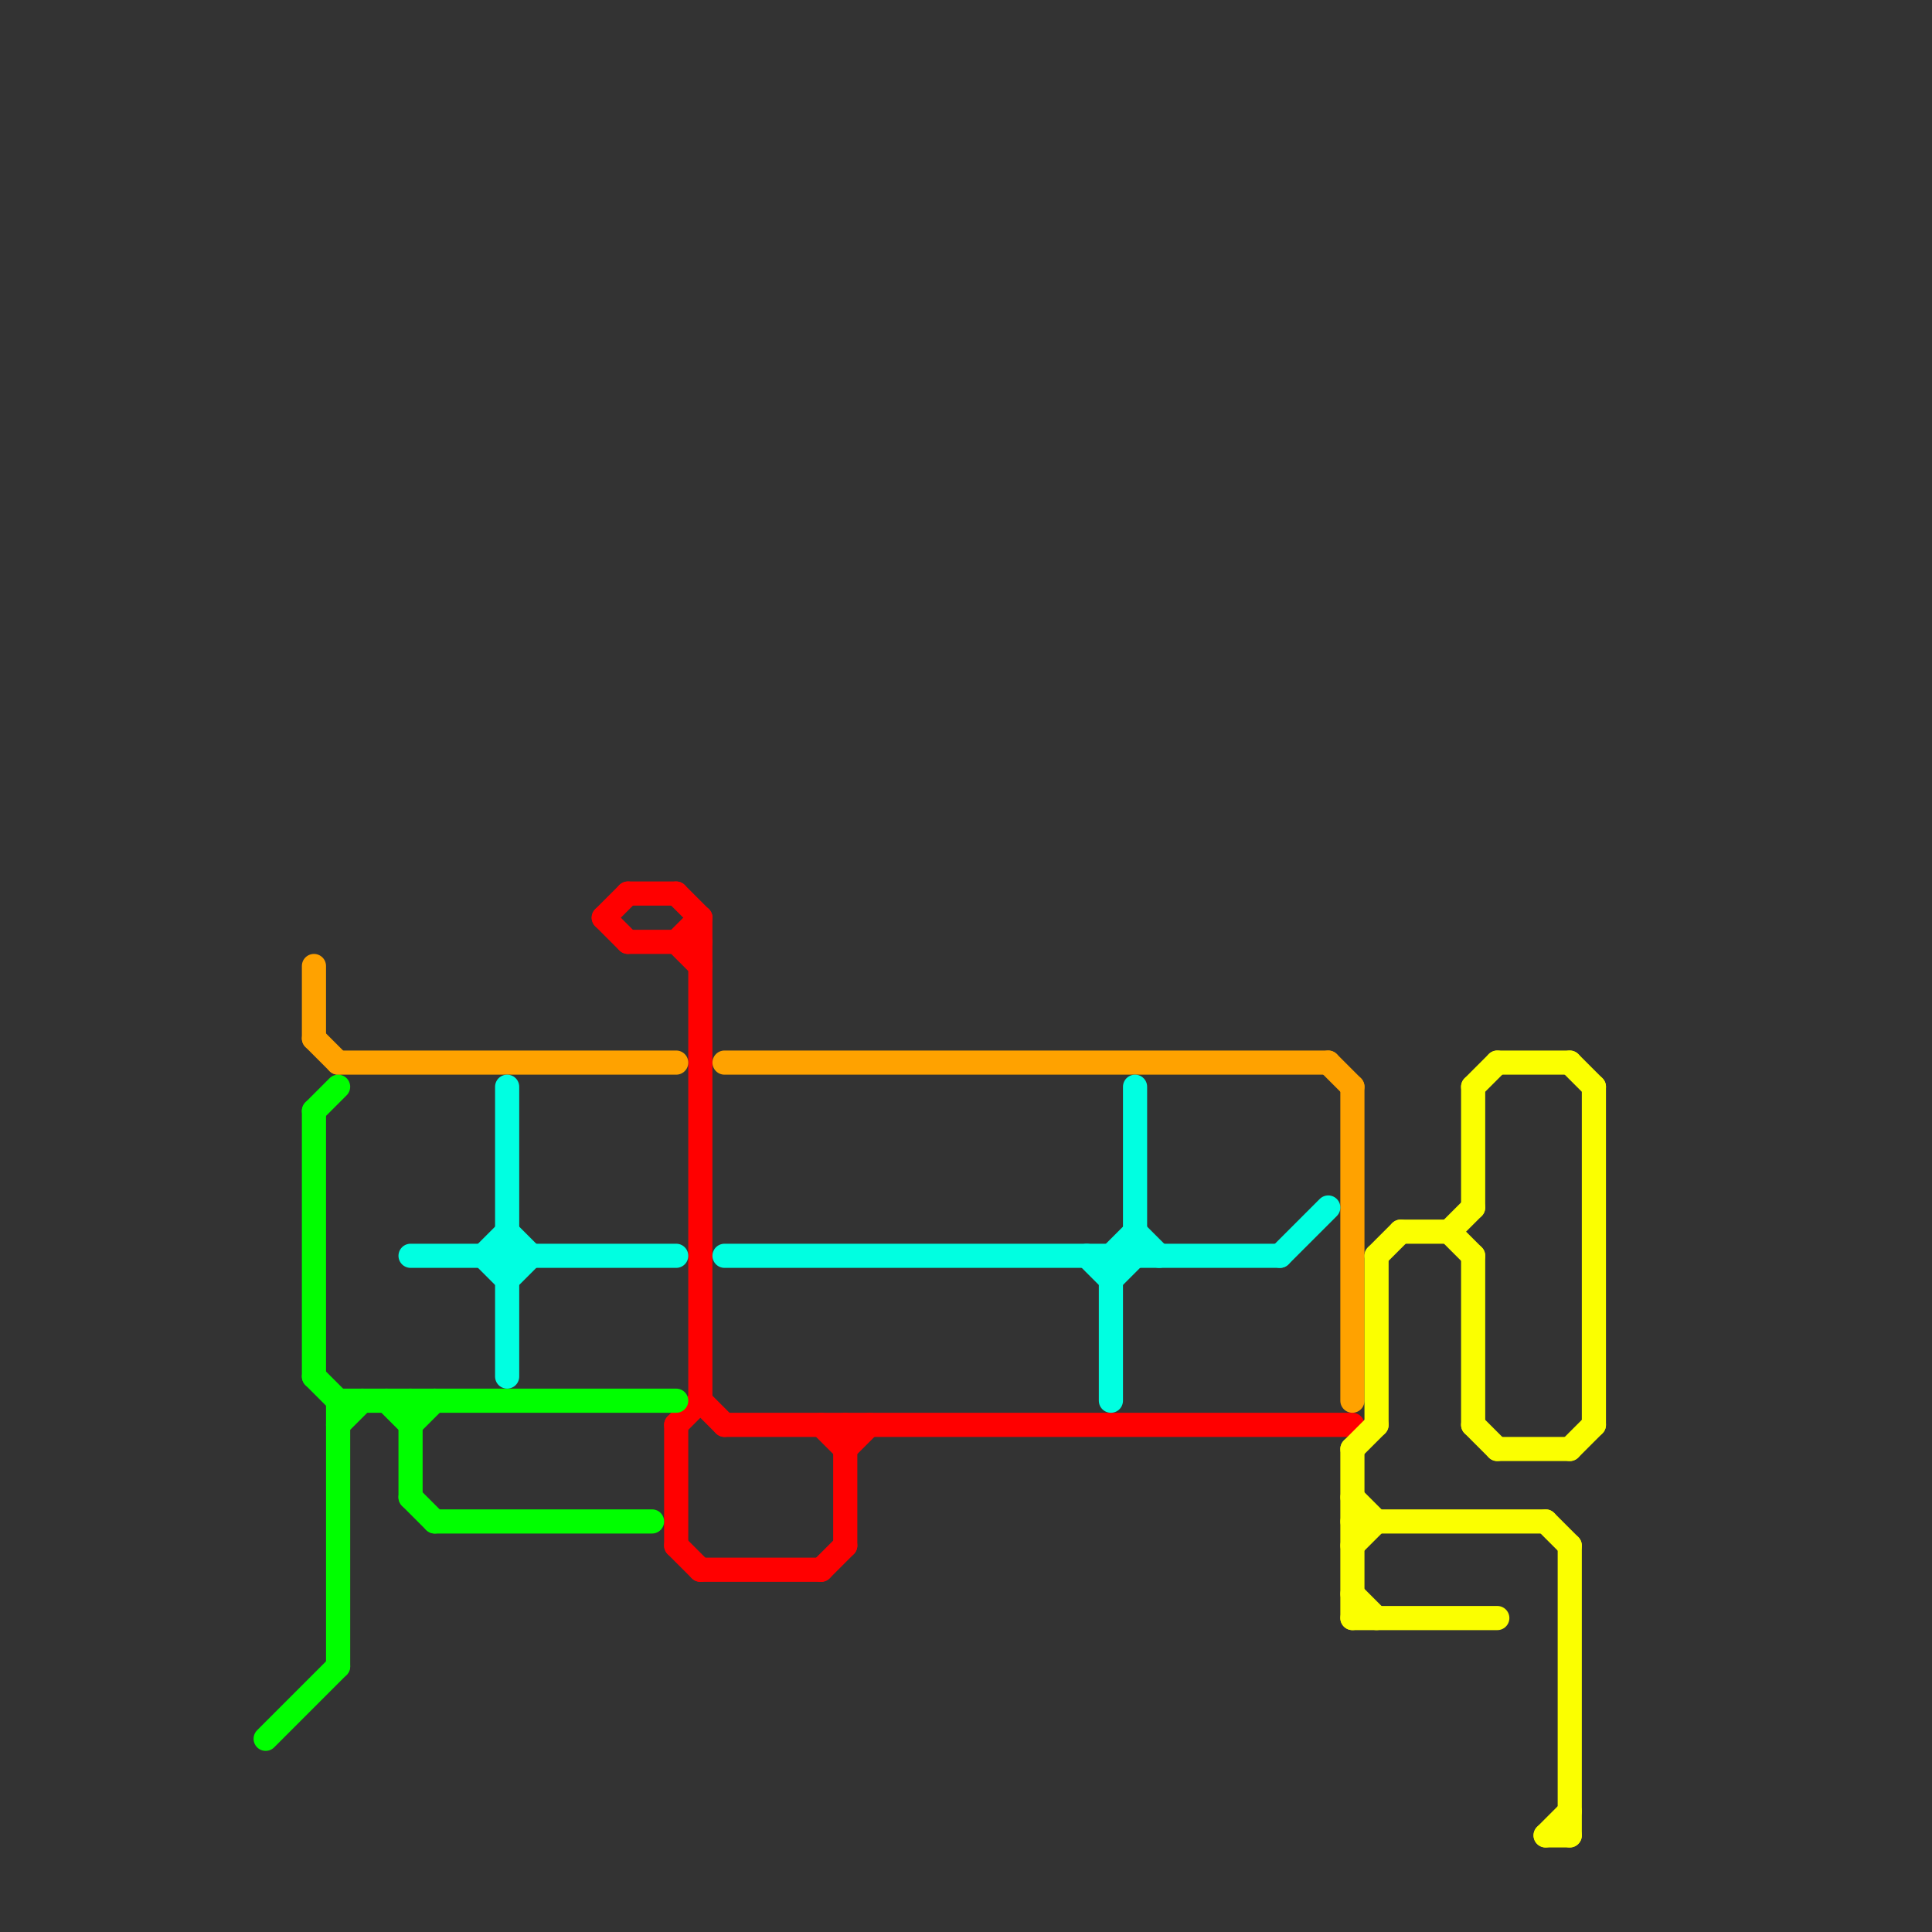 
<svg version="1.1" xmlns="http://www.w3.org/2000/svg" viewBox="0 0 80 80">
<rect x="0" y="0" width="80" height="80" fill="#333333" stroke="none"/>
<style>text { font: 1px Helvetica; font-weight: 600; white-space: pre; dominant-baseline: central; } line { stroke-width: 1; fill: none; stroke-linecap: round; stroke-linejoin: round; } .c0 { stroke: #ff0000 } .c1 { stroke: #ffa200 } .c2 { stroke: #fbff00 } .c3 { stroke: #00ff00 } .c4 { stroke: #00ffe1 }</style><defs></defs><line class="c0" x1="30" y1="59" x2="56" y2="59"/><line class="c0" x1="28" y1="39" x2="29" y2="38"/><line class="c0" x1="25" y1="38" x2="26" y2="39"/><line class="c0" x1="26" y1="37" x2="28" y2="37"/><line class="c0" x1="28" y1="59" x2="29" y2="58"/><line class="c0" x1="29" y1="58" x2="30" y2="59"/><line class="c0" x1="34" y1="59" x2="35" y2="60"/><line class="c0" x1="29" y1="65" x2="34" y2="65"/><line class="c0" x1="28" y1="37" x2="29" y2="38"/><line class="c0" x1="28" y1="39" x2="29" y2="40"/><line class="c0" x1="29" y1="38" x2="29" y2="58"/><line class="c0" x1="35" y1="60" x2="36" y2="59"/><line class="c0" x1="28" y1="59" x2="28" y2="64"/><line class="c0" x1="28" y1="64" x2="29" y2="65"/><line class="c0" x1="26" y1="39" x2="29" y2="39"/><line class="c0" x1="34" y1="65" x2="35" y2="64"/><line class="c0" x1="25" y1="38" x2="26" y2="37"/><line class="c0" x1="35" y1="59" x2="35" y2="64"/><line class="c1" x1="13" y1="43" x2="14" y2="44"/><line class="c1" x1="13" y1="40" x2="13" y2="43"/><line class="c1" x1="14" y1="44" x2="28" y2="44"/><line class="c1" x1="55" y1="44" x2="56" y2="45"/><line class="c1" x1="56" y1="45" x2="56" y2="58"/><line class="c1" x1="30" y1="44" x2="55" y2="44"/><line class="c2" x1="57" y1="52" x2="57" y2="59"/><line class="c2" x1="62" y1="44" x2="65" y2="44"/><line class="c2" x1="65" y1="44" x2="66" y2="45"/><line class="c2" x1="61" y1="59" x2="62" y2="60"/><line class="c2" x1="56" y1="63" x2="64" y2="63"/><line class="c2" x1="57" y1="52" x2="58" y2="51"/><line class="c2" x1="64" y1="63" x2="65" y2="64"/><line class="c2" x1="61" y1="45" x2="61" y2="50"/><line class="c2" x1="56" y1="67" x2="62" y2="67"/><line class="c2" x1="62" y1="60" x2="65" y2="60"/><line class="c2" x1="64" y1="76" x2="65" y2="75"/><line class="c2" x1="56" y1="60" x2="56" y2="67"/><line class="c2" x1="56" y1="66" x2="57" y2="67"/><line class="c2" x1="60" y1="51" x2="61" y2="52"/><line class="c2" x1="66" y1="45" x2="66" y2="59"/><line class="c2" x1="56" y1="60" x2="57" y2="59"/><line class="c2" x1="65" y1="60" x2="66" y2="59"/><line class="c2" x1="56" y1="64" x2="57" y2="63"/><line class="c2" x1="61" y1="45" x2="62" y2="44"/><line class="c2" x1="65" y1="64" x2="65" y2="76"/><line class="c2" x1="56" y1="62" x2="57" y2="63"/><line class="c2" x1="61" y1="52" x2="61" y2="59"/><line class="c2" x1="58" y1="51" x2="60" y2="51"/><line class="c2" x1="64" y1="76" x2="65" y2="76"/><line class="c2" x1="60" y1="51" x2="61" y2="50"/><line class="c3" x1="13" y1="46" x2="13" y2="57"/><line class="c3" x1="11" y1="72" x2="14" y2="69"/><line class="c3" x1="14" y1="59" x2="15" y2="58"/><line class="c3" x1="17" y1="59" x2="18" y2="58"/><line class="c3" x1="17" y1="58" x2="17" y2="62"/><line class="c3" x1="16" y1="58" x2="17" y2="59"/><line class="c3" x1="17" y1="62" x2="18" y2="63"/><line class="c3" x1="18" y1="63" x2="27" y2="63"/><line class="c3" x1="13" y1="57" x2="14" y2="58"/><line class="c3" x1="14" y1="58" x2="14" y2="69"/><line class="c3" x1="13" y1="46" x2="14" y2="45"/><line class="c3" x1="14" y1="58" x2="28" y2="58"/><line class="c4" x1="46" y1="53" x2="47" y2="52"/><line class="c4" x1="21" y1="45" x2="21" y2="57"/><line class="c4" x1="46" y1="52" x2="46" y2="58"/><line class="c4" x1="47" y1="45" x2="47" y2="52"/><line class="c4" x1="20" y1="52" x2="21" y2="51"/><line class="c4" x1="17" y1="52" x2="28" y2="52"/><line class="c4" x1="53" y1="52" x2="55" y2="50"/><line class="c4" x1="47" y1="51" x2="48" y2="52"/><line class="c4" x1="30" y1="52" x2="53" y2="52"/><line class="c4" x1="21" y1="53" x2="22" y2="52"/><line class="c4" x1="20" y1="52" x2="21" y2="53"/><line class="c4" x1="21" y1="51" x2="22" y2="52"/><line class="c4" x1="45" y1="52" x2="46" y2="53"/><line class="c4" x1="46" y1="52" x2="47" y2="51"/>
</svg>

